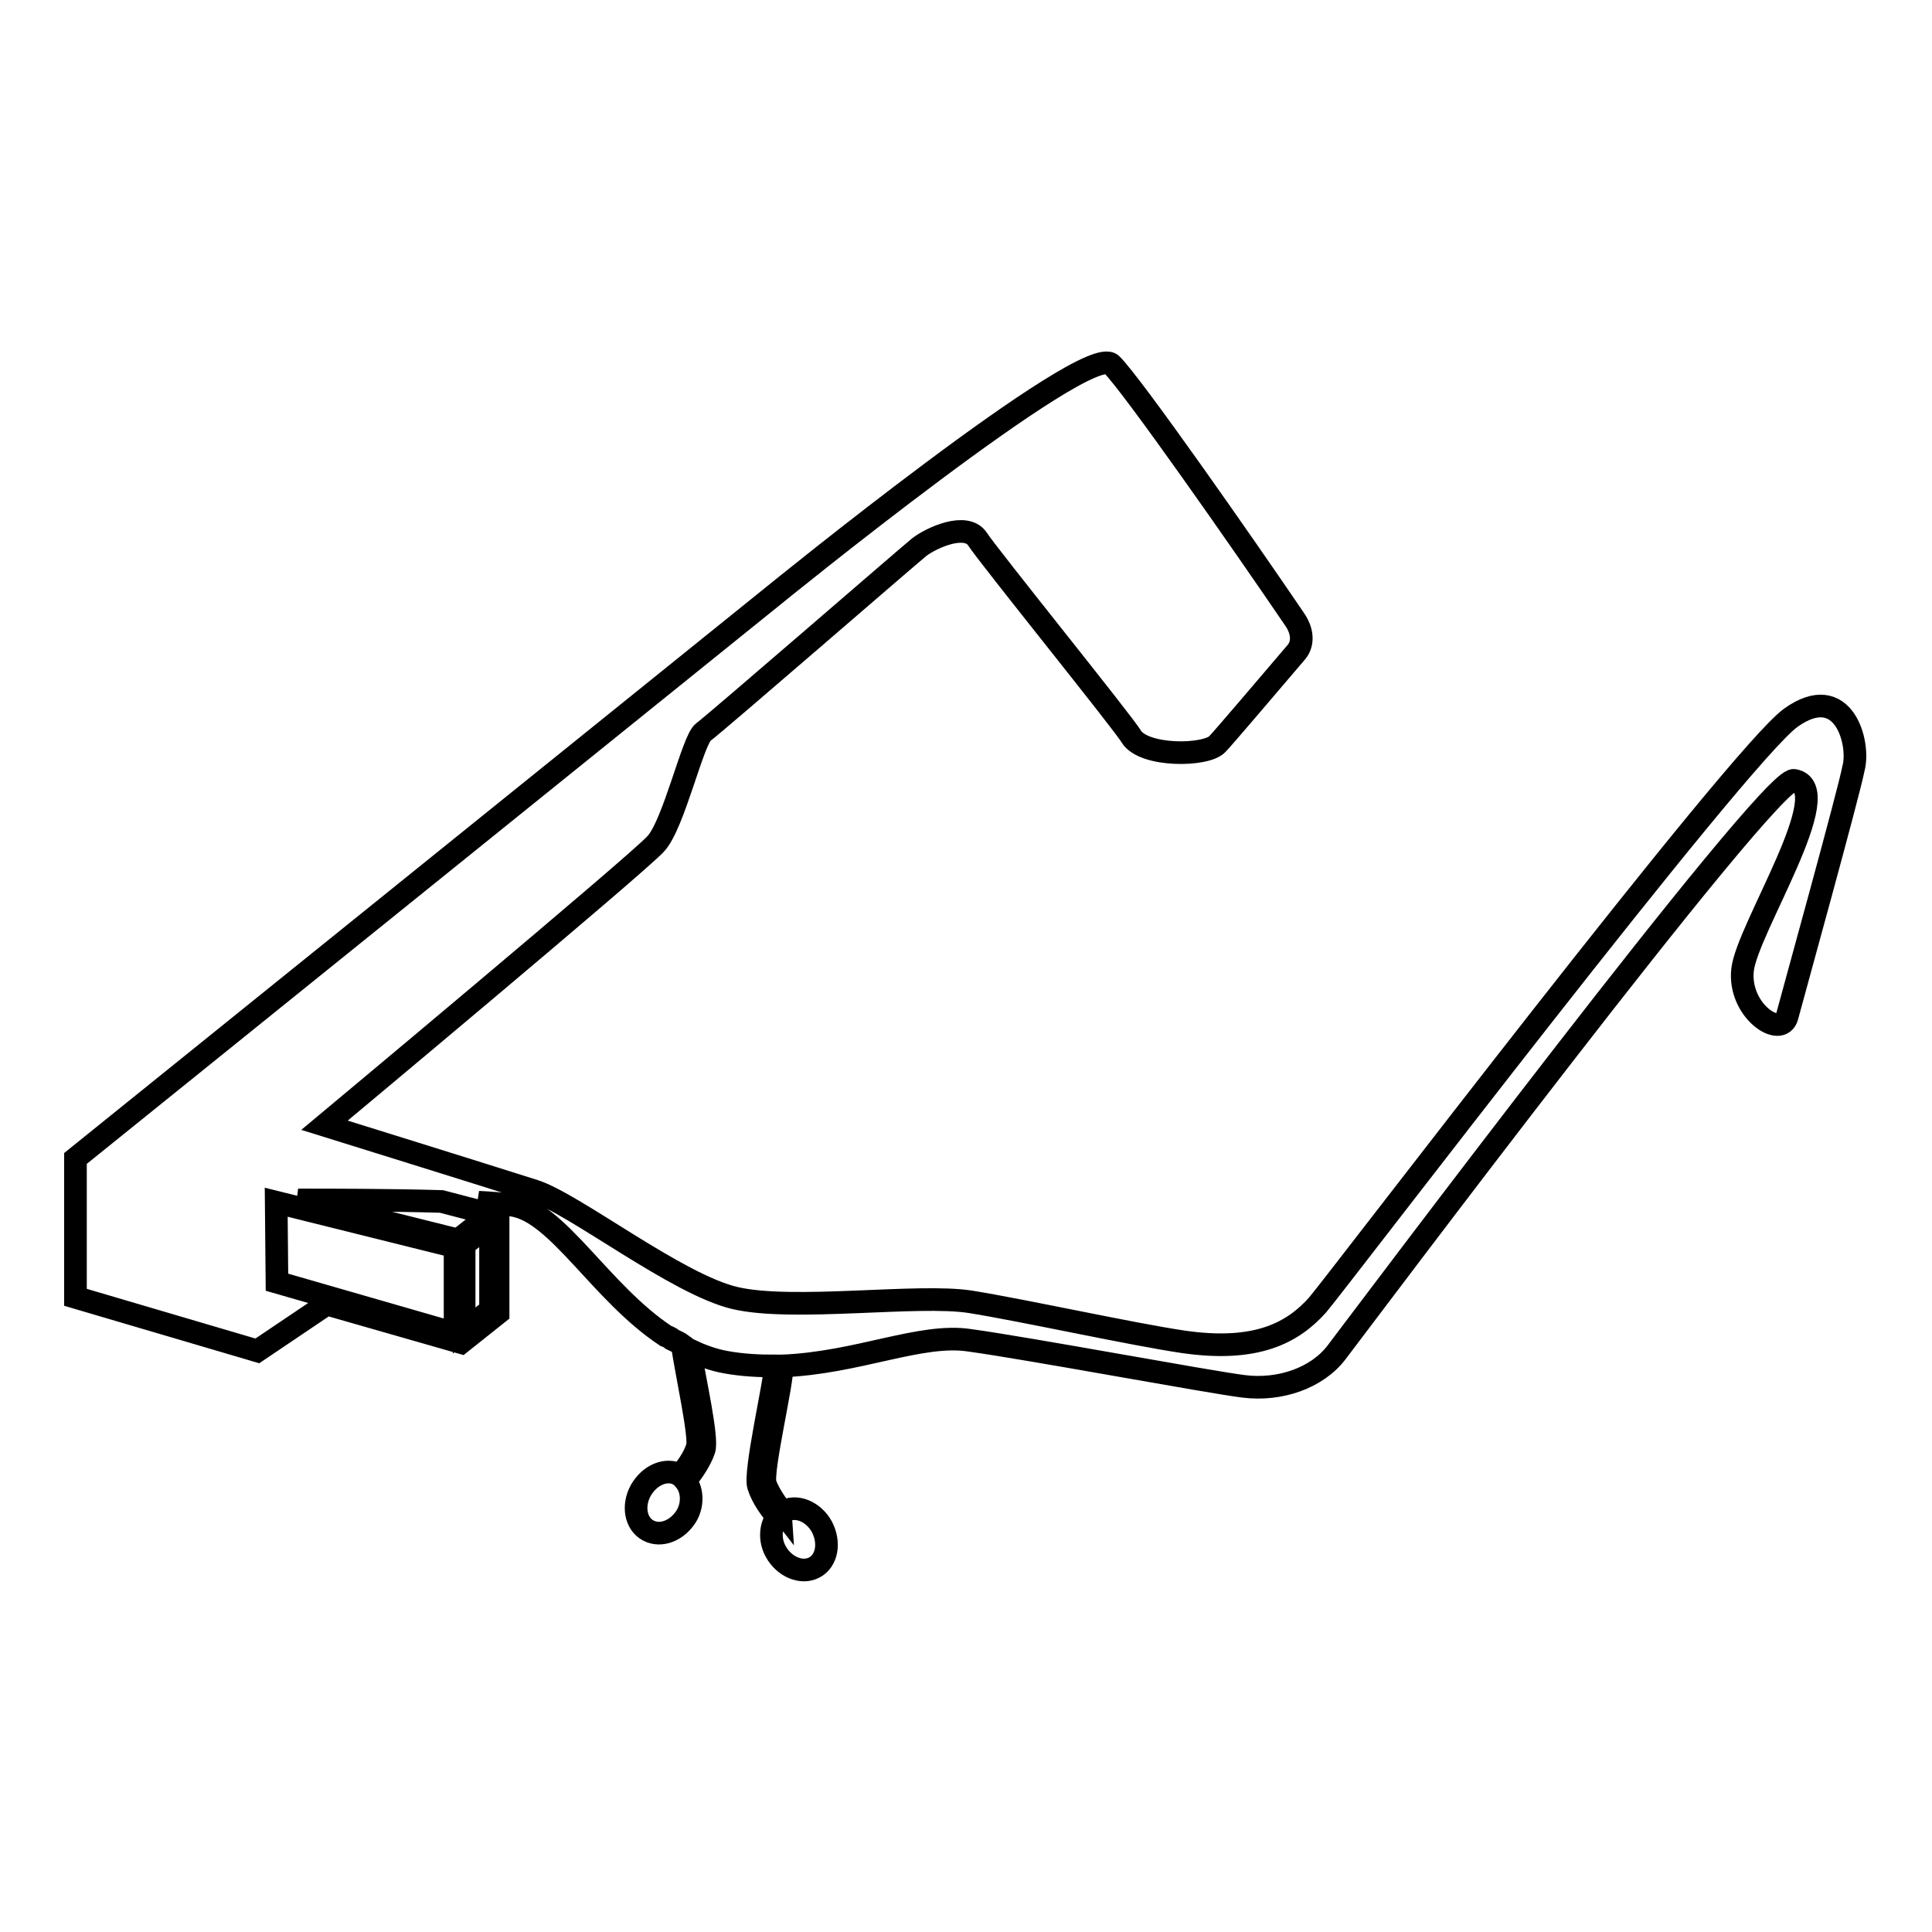 <?xml version="1.0" encoding="utf-8"?>
<!-- Svg Vector Icons : http://www.onlinewebfonts.com/icon -->
<!DOCTYPE svg PUBLIC "-//W3C//DTD SVG 1.1//EN" "http://www.w3.org/Graphics/SVG/1.1/DTD/svg11.dtd">
<svg version="1.1" xmlns="http://www.w3.org/2000/svg" xmlns:xlink="http://www.w3.org/1999/xlink" x="0px" y="0px" viewBox="0 0 256 256" enable-background="new 0 0 256 256" xml:space="preserve">
<g><g><g><path stroke-width="3" fill-opacity="0" stroke="#000000"  d="M237.3,95.1c-7,5-59.5,74-62.7,77.8c-3.3,3.7-8.1,6.3-17.8,4.9c-6.8-1-21.3-4.2-28.2-5.3c-6.9-1.1-23.5,1.3-31.2-0.5c-7.7-1.8-21.3-12.5-26.6-14.2c-5.3-1.7-27.8-8.7-27.8-8.7s41.6-34.7,43.9-37.3c2.4-2.6,4.9-13.8,6.3-14.8s27-23.2,28.6-24.5c1.7-1.3,6.2-3.3,7.7-1.1c1.4,2.2,19.6,24.7,20.4,26.2c1.7,2.7,9.9,2.6,11.4,1c0.7-0.7,6.9-8,10.4-12.1c1-1.1,1-2.8-0.2-4.5c-7-10.3-21.4-30.9-24.2-33.7C144.2,45,102.4,79,102.4,79L10,153.5v18.4l24.1,7.1l9.2-6.2l17.8,5.1L66,174l0-14l-2.6-0.7c1.8,0.1,3.3,0.2,4.5,0.4c6,0.9,11.7,11.6,20.3,17.3c0,0,0.8,0.3,0.9,0.5c0.4,0.2,0.9,0.4,1.3,0.7c0.6,4,2.4,12.1,2,13.5c-0.4,1.4-1.5,2.9-2.3,3.8c0,0-0.1,0-0.1-0.1c-1.7-0.9-3.9,0-5.1,2.1c-1.1,2-0.7,4.4,1,5.3c1.7,0.9,3.9,0,5.1-2c0.9-1.6,0.7-3.5-0.2-4.6c0.8-0.9,2-2.6,2.5-4.1c0.5-1.5-1.2-9.1-1.9-13.2c1.5,0.7,3.1,1.3,4.8,1.6c2.2,0.4,4.4,0.5,6.5,0.5c0,0,0,0.1,0,0.1c0.1,1.6-2.8,13.9-2.2,15.8c0.5,1.6,1.7,3.2,2.5,4.1c-0.9,1.1-1.1,3-0.2,4.6c1.1,2,3.4,3,5.1,2.1c1.7-0.9,2.1-3.3,1-5.4c-1.1-2-3.4-3-5.1-2c0,0-0.1,0-0.1,0.1c-0.7-0.9-1.8-2.4-2.3-3.8c-0.5-1.8,2.4-13.8,2.2-15.5c0,0,0-0.1,0-0.1c10.1-0.4,18.4-4.4,24.9-3.4c8,1.1,31.5,5.5,36.3,6.1c4.8,0.6,9.7-1.1,12.3-4.5c2.6-3.4,57.2-76.2,60.6-75.8c6,1-6.2,19.7-6.8,25.1c-0.6,5.4,5.1,9.2,5.9,6.2c0.8-3,8.2-29.7,8.8-32.9C246.5,98.5,244.3,90.1,237.3,95.1z M36.7,169.9l-0.1-10.6l23.7,5.9l0,11.5L36.7,169.9z M61.5,176.3v-11.4l3.5-2.7l0,11.4L61.5,176.3z M65,160.9l-4.3,3.4l-21.2-5.3c4.1,0,12.2,0,19,0.2L65,160.9z"/></g><g></g><g></g><g></g><g></g><g></g><g></g><g></g><g></g><g></g><g></g><g></g><g></g><g></g><g></g><g></g></g></g>
</svg>
